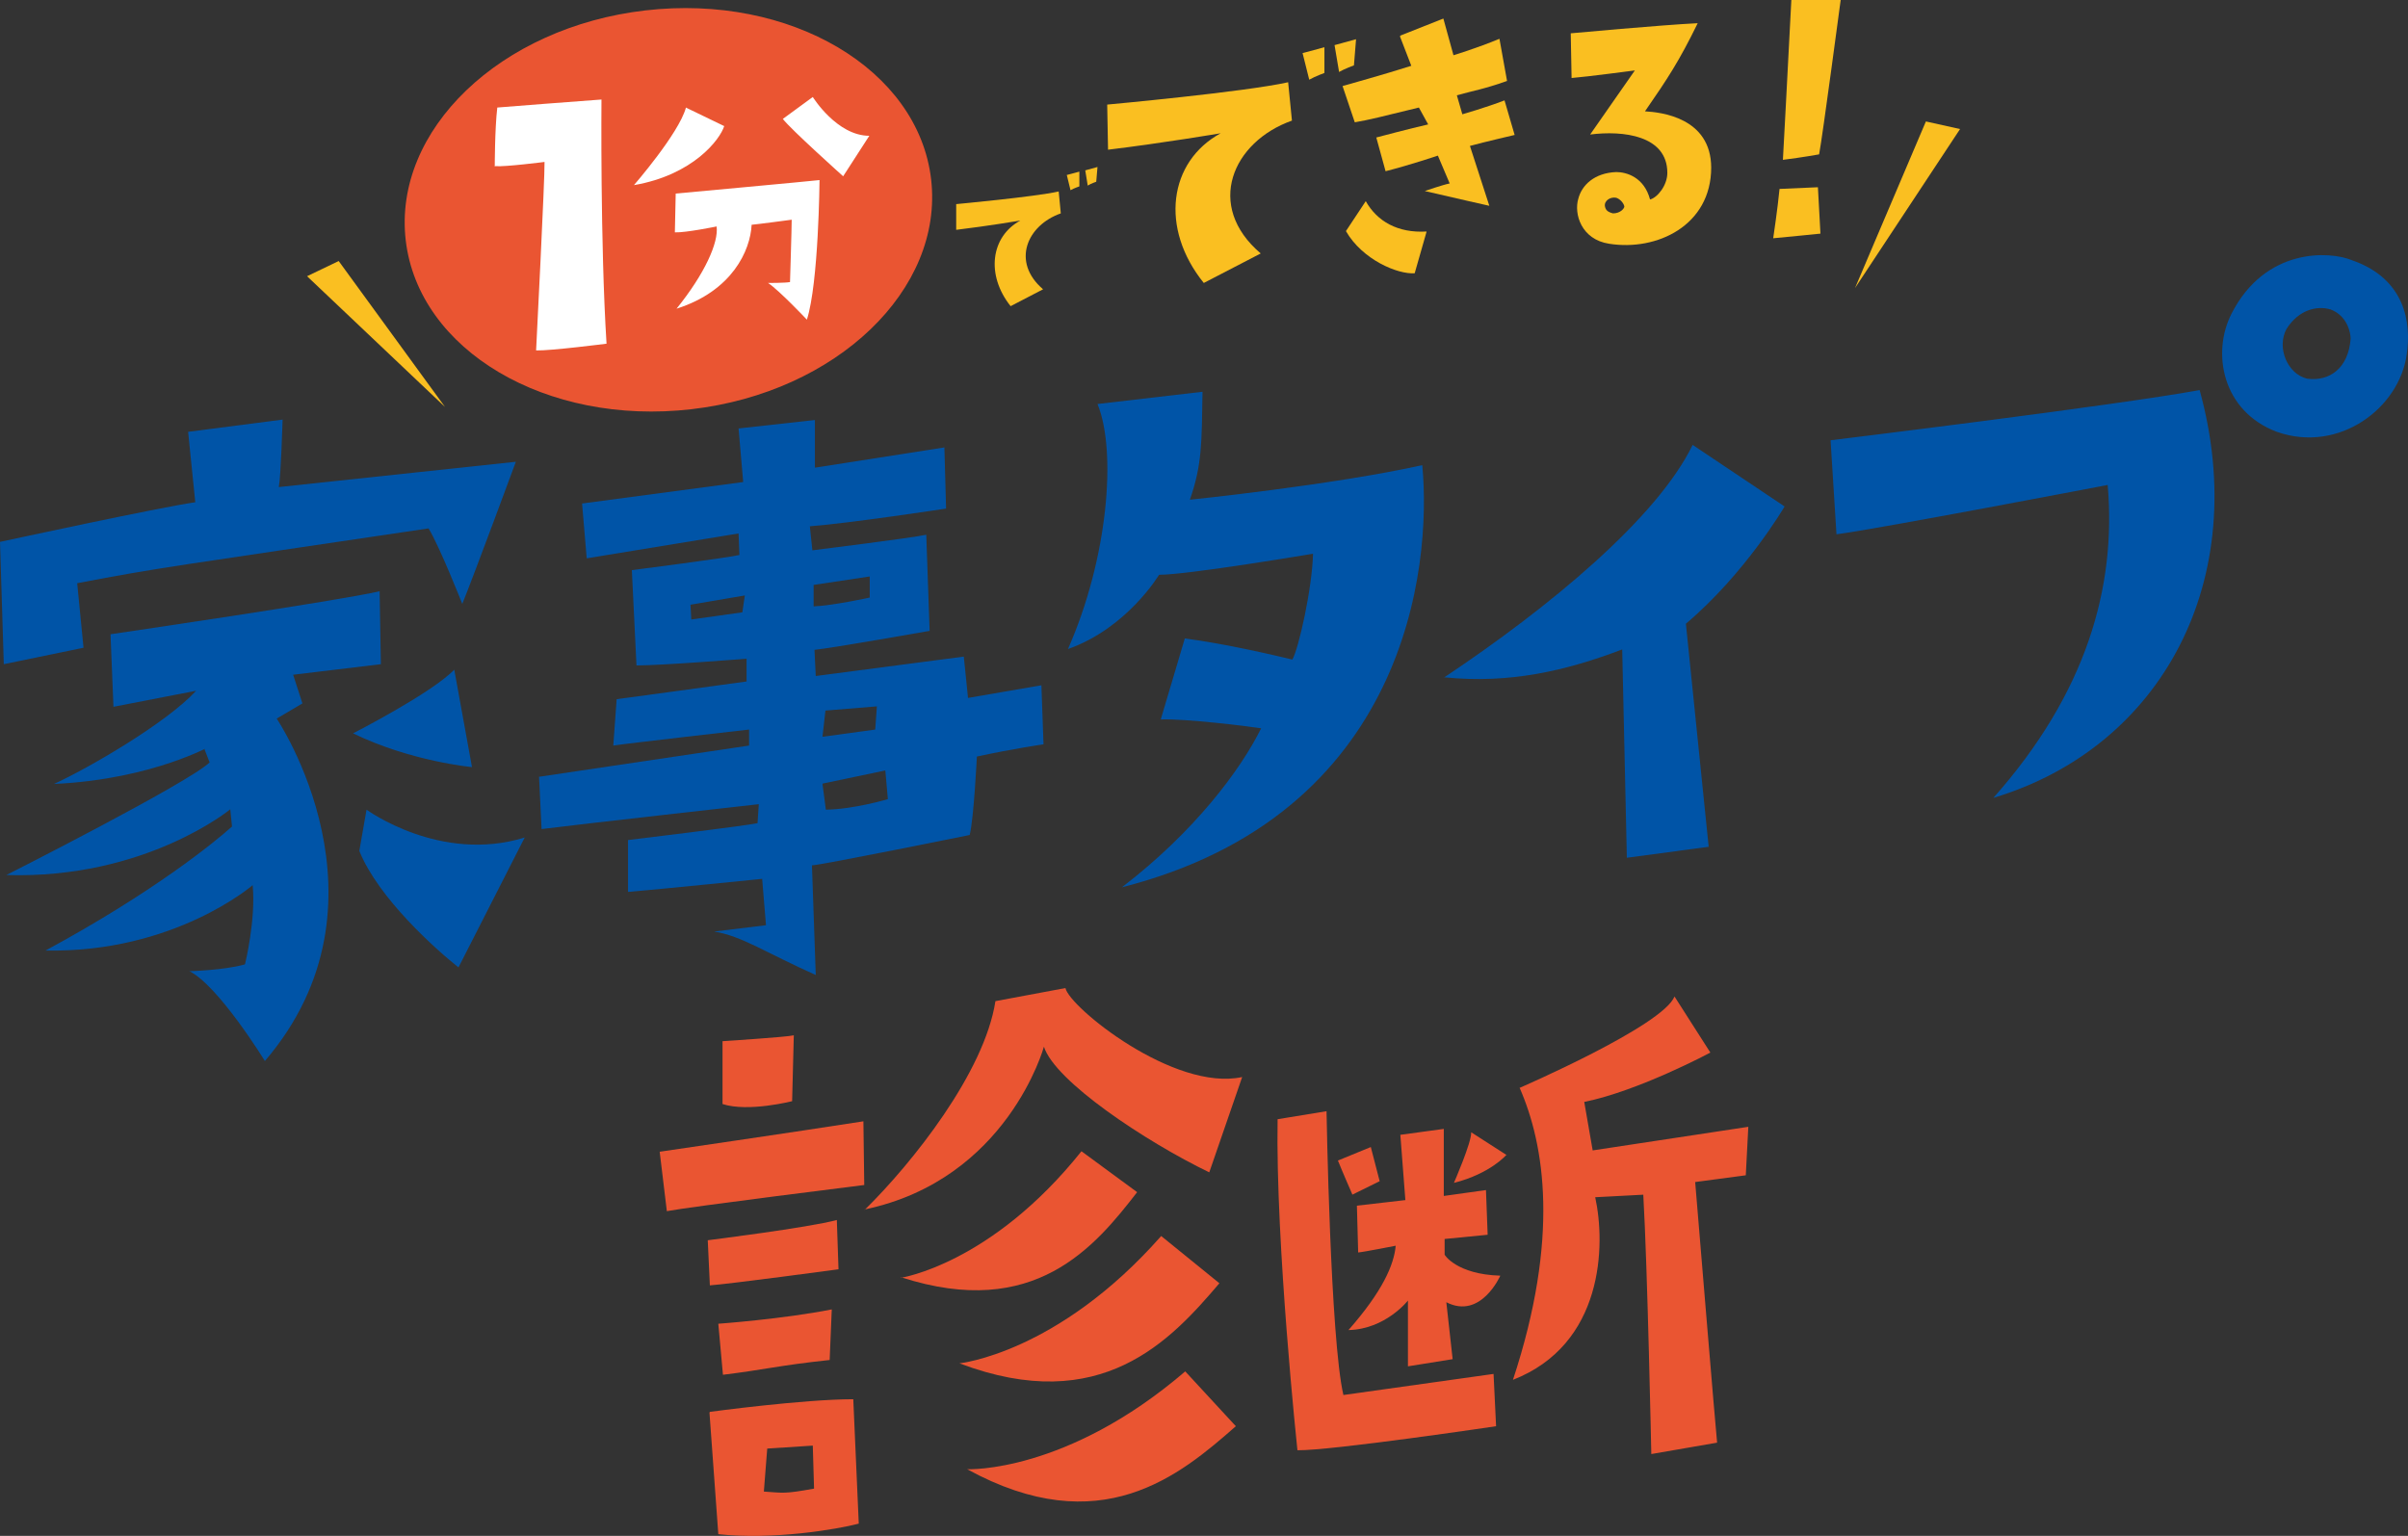 <?xml version="1.0" encoding="UTF-8"?>
<svg id="_レイヤー_1" xmlns="http://www.w3.org/2000/svg" version="1.1" viewBox="0 0 570.9 364.2">
  <rect x="0" y="0" width="570.9" height="364.2" fill="#333333" stroke="none"/>
  <!-- Generator: Adobe Illustrator 29.6.0, SVG Export Plug-In . SVG Version: 2.1.1 Build 207)  -->
  <defs>
    <style>
      .st0 {
        fill: #ea5532;
      }

      .st1 {
        fill: #fabf21;
      }

      .st2 {
        fill: #fff;
      }

      .st3 {
        fill: #0054a7;
      }
    </style>
  </defs>
  <g>
    <path class="st3" d="M0,128.5s38.3-8.3,46.3-9.4l-1.7-16.7,22.4-2.9s-.4,13.6-.9,16c0,0,42.1-4.5,56.2-6,0,0-10,27.1-12.7,33.7,0,0-5.4-13.7-8-17.9-60.4,9-63.5,9.2-83.3,13l1.5,15.3-18.9,3.9-.9-29h0ZM58.1,228.6s2.6-10.6,1.8-18.7c0,0-18.6,16.1-49.1,15.5,25.7-13.9,40.2-25.8,44.2-29.4l-.4-4.1s-20.1,16.6-53.1,15.6c0,0,42.9-21.7,48.2-26.7l-1.2-3.1c2.1-1.4-11.8,7.1-35.7,8.2,8.1-3.7,26.6-14.4,33.7-22.1l-19.6,3.8-.7-17.2s54.6-8,63.8-10.2l.3,17.3-20.8,2.5,2.2,6.8-6.1,3.6s29.4,43.6-2.8,81.2c0,0-11-17.9-17.9-21.3,0,0,8.1-.2,13.1-1.6h0ZM111.9,181.9s-14.4-1.3-28.2-8c0,0,18.6-9.5,24-15.1l4.2,23.1h0ZM85.2,201.7l1.7-9.7s17.5,12.8,37.5,6.6l-15.7,30.8c-5.3-4.2-19-16.4-23.5-27.6h0Z"/>
    <path class="st3" d="M180.7,208.4s-24.5,2.5-31.8,3.1v-12.3s27.4-3.3,30.7-4l.3-4.5s-43.8,4.9-51.5,5.9l-.6-12.4s40.9-6.1,49.8-7.4v-3.8s-29.9,3.4-32.2,3.8l.8-11s22.2-3,30.8-4.2v-5.4s-20,1.6-26.1,1.6l-1.1-22.6s23.3-3,25.5-3.6l-.2-5.1s-34.1,5.6-36,5.9l-1.1-13,38.2-5.1-1.1-12.7,18.1-2v11.3l30.7-4.8.4,14.5s-23,3.5-32.3,4.2l.6,5.7s24.1-3,27-3.7l.8,22.8s-23.3,4.1-27.3,4.5l.3,6.2,35.1-4.6,1,9.8,17.4-3,.5,14s-7,1-15.8,2.9c0,0-.7,14.5-1.7,18.6,0,0-35.5,7.2-37.4,7.2l.9,26c-11.5-5.1-17.6-9.3-24.1-10.3l12.3-1.5-.9-10.9h0ZM176.6,141.2l-12.9,2.2.2,3.5c5.1-.7,12.1-1.7,12.1-1.7l.6-4.1h0ZM192.8,143.8c4.8-.2,13.4-2.1,13.4-2.1v-5l-13.3,2v5.1s0,0,0,0h0ZM195,185.9l.8,6.1c6.7-.1,14.7-2.5,14.7-2.5l-.6-6.8-14.8,3.1h0ZM195.1,174.7l12.4-1.7.4-5.5-12.2,1-.7,6.2h.1Z"/>
    <path class="st3" d="M253.2,153.9c9.5-21.5,11.6-46.9,7-58.1l24.9-2.9c-.2,12.2-.1,17.3-3,25.6,0,0,34-3.5,55.1-8.2,2.3,24.3-3.7,82.9-71.2,100.1,17.2-13.2,28.1-27.8,33-37.7-3.2-.5-17.8-2.3-23.8-2.1l5.7-19.2c9.5,1.2,22.2,4.2,25.5,5,1.5-2.6,4.7-16.9,4.9-25.1,0,0-29.6,5-36.5,5,0,0-7.6,12.7-21.6,17.6h0Z"/>
    <path class="st3" d="M342.3,160.7c25.2-16.8,50.6-37.9,59-55.2l21.8,14.6s-9.3,15.9-23.4,27.8l5.4,52.9-19.4,2.6-1.1-49.4c-13.4,5.1-26.8,8.2-42.3,6.6h0Z"/>
    <path class="st3" d="M435.4,126.7l-1.4-22.3s67.3-8.2,87.5-11.9c12.4,44.9-8.9,84.7-48.9,96.7,22-24.8,29.2-49.9,27.1-74.2,0,0-54.3,10.4-64.3,11.7h0ZM570.6,84c-1.7,12.7-16,23.6-30.8,18.4-13-4.9-15.5-18.8-10.7-28.1,8-15.6,23.2-14.8,28.5-12.6,12.7,4.4,14.1,14.9,13,22.3h0ZM552.6,73.4c-3.2-1-7.6,0-10.5,4.6-2.4,4.4.2,10.7,4.9,11.8,5.3.7,9.8-2.5,10.3-9.5,0-1.4-.8-5.4-4.7-6.9h0Z"/>
  </g>
  <path class="st1" d="M226.7,54.5v-6.1c-.1,0,18.5-1.7,24.3-3l.5,5.2c-8,2.8-11.8,11.5-4.2,18l-7.7,4c-5.9-7.4-4.7-16.5,2.3-20.3,0,0-7.7,1.3-15.2,2.2h0ZM252.9,41.5l3-.8v3.5s-1.2.4-2.1.9l-.9-3.7h0ZM257.9,44.1l-.6-3.7,2.9-.8-.3,3.5s-1.2.4-2,.9h0Z"/>
  <path class="st1" d="M262.7,35.5l-.2-10.7s32.7-3,42.9-5.3l.9,9.1c-14.1,5-20.7,20.2-7.4,31.5l-13.5,7c-10.5-13-8.3-28.8,4-35.5,0,0-13.5,2.3-26.7,3.9h0ZM308.8,12.6l5.2-1.4v6.1s-2.2.8-3.6,1.6l-1.6-6.4h0ZM317.5,17.2l-1.1-6.5,5.1-1.4-.5,6.2s-2.2.8-3.6,1.6h.1Z"/>
  <path class="st1" d="M332.1,8.4l10.1-4,2.4,8.7s5.6-1.7,10.9-3.9l1.8,10c-5.7,2-7.6,2.2-11.9,3.4l1.3,4.5s5.6-1.6,10-3.3l2.4,8.2s-6.9,1.6-10.6,2.6l4.6,14.2s-7.6-1.7-15.3-3.5c0,0,4.3-1.5,5.9-1.8l-2.8-6.6s-6.5,2.2-12.4,3.7l-2.2-8s8.3-2.2,12.3-3.1l-2.2-4c-9,2.2-11.7,2.9-15.2,3.5l-2.9-8.6s10.4-2.9,16.3-4.8l-2.7-7h0l.2-.2ZM338.2,55l-2.8,9.8c-4,.3-12.4-3.2-16.3-10l4.7-7.1c2.7,4.8,7.6,7.6,14.4,7.2h0Z"/>
  <path class="st1" d="M405.7,39.7c0,13.8-12.9,19.9-24.2,18.1-6.6-1-8.4-7.1-7.3-10.7.8-3.1,3.7-6.1,9-6.3,2.4,0,6.6,1.2,8,6.5,1.7-.4,4.1-3.3,4.1-6.3,0-8.9-10.5-10.1-18.3-9.1l10.6-15.2s-11.3,1.5-15,1.8l-.2-10.6s21.7-2,30.1-2.4c-4.4,9-7.1,13.1-12.5,20.9,3.6.2,15.7,1.4,15.7,13.4h0ZM385.1,48.9c-.2-.8-1-1.7-1.9-2-1.4-.3-2.9.7-2.7,2s1.3,1.5,1.9,1.7c1.8,0,2.7-1.2,2.7-1.6h0Z"/>
  <path class="st1" d="M431.6,55.4s-7.9.8-11.2,1.1c0,0,1.1-7.4,1.5-11.7l9.1-.4.6,11h0ZM431.3,36.6s-3.8.7-8.6,1.3c0,0,1.2-22,2-37.9h11.7c0-.1-4.3,32.4-5.1,36.5h0Z"/>
  <g>
    <path class="st0" d="M307.6,343.9s-5.2-48.9-4.7-78.5l11.6-1.9s.9,54,4,67.3l35.6-5,.6,12.4s-39,5.8-47.1,5.7h0ZM320.6,283.2s-2.4-5.5-3.4-8l7.8-3.2,2.1,8.1-6.5,3.2h0ZM333.2,284.7l-1.2-15.6,10.3-1.4v15.9l10-1.4.4,10.6-10.2,1v3.7c-.1,0,2.8,4.7,13.2,5,0,0-4.6,10.5-12.8,6.3l1.5,13.5-10.6,1.7v-15.6s-5.3,6.8-14.1,7c8.1-9.2,10.8-15.5,11.2-20,0,0-7.6,1.5-8.9,1.6l-.3-11.1,11.3-1.3h.2ZM357.2,273.8s-3.8,4.5-12.5,6.7c0,0,4.2-9.6,4.1-12l8.4,5.4h0ZM360.2,258s34-14.7,36.8-21.7l8.5,13.3s-17,9.1-29.9,11.7l2,11.5,36.9-5.6-.6,11.5-12,1.6s5.1,61.6,5.2,61.8l-15.6,2.7s-.9-44.1-1.9-61.5l-11.4.6c2.5,11.4,2,34.9-19.5,43.3,11.1-33.7,7.5-55.7,1.6-69.2h-.1Z"/>
    <g>
      <path class="st0" d="M156.5,273.1s32.2-4.7,48.2-7.2l.2,15.1s-40.9,5.1-46.8,6.2l-1.7-14.1h.1ZM198.7,301s-25.9,3.5-30.4,3.8l-.5-10.7s24-3,30.6-4.8l.4,11.7h-.1ZM168.3,334.8s22.1-3,34-3l1.3,29.5c-5.3,1.4-20.4,3.9-33.3,2.5l-2.1-28.9h.1ZM170.3,313.9s15.3-1.1,26.9-3.4l-.5,12c-12.2,1.3-15.4,2.3-25.3,3.5l-1.1-12.1h0ZM187.9,261.1s-10.5,2.7-16.6.7v-14.9s15.5-1,16.9-1.4l-.4,15.6h.1ZM181.1,353.7c4.7.3,4.7.6,11.9-.7l-.3-10.2-10.8.7-.8,10.2h0Z"/>
      <path class="st0" d="M205,286.9c11.3-11.1,28.4-32.6,31-49.5l16.6-3.1c.9,4.5,25.7,24.6,41.9,21.1l-7.8,22.6c-15.1-7.3-36.6-21.6-39.2-29.8,0,0-8.6,31.5-42.5,38.6h0Z"/>
      <path class="st0" d="M213.6,303s21.4-3.2,42.8-30l13.2,9.7c-10,12.9-24.3,30.4-55.9,20.2h-.1Z"/>
      <path class="st0" d="M227.4,323.3s23.3-2.3,47.9-30.2l13.8,11.2c-11.5,13.5-28,31.7-61.6,19h0Z"/>
      <path class="st0" d="M229.4,348.4s23.4,1,51.6-23.2l12,13c-13.3,11.7-32.1,27.5-63.7,10.2h0Z"/>
    </g>
  </g>
  <g>
    <polygon class="st1" points="80.3 61.9 105.5 96.5 72.8 65.5 80.3 61.9"/>
    <polygon class="st1" points="456.6 28.8 439.8 68.3 464.7 30.6 456.6 28.8"/>
  </g>
  <ellipse class="st0" cx="158.5" cy="49.8" rx="62.7" ry="47.6" transform="translate(-4.7 18.5) rotate(-6.6)"/>
  <path class="st2" d="M117.3,39.5s0-8.9.6-14c0,0,21.5-1.7,24.7-1.9,0,0-.3,34.1,1.2,57.9,0,0-13.3,1.7-16.7,1.6,0,0,2.1-41.2,2-44.7,0,0-9.4,1.2-11.6,1h-.1Z"/>
  <path class="st2" d="M162.6,25.5l9.1,4.4c-1,3.2-7.4,11.6-21.4,14,0,0,10.6-12.2,12.3-18.3ZM187.3,66.9s.4-12.8.4-14.8c0,0-8.2,1.1-9.5,1.2-.3,6.1-4.6,15.7-17.8,19.9,6.7-8.3,10-15.7,9.5-19.5,0,0-7.3,1.5-9.9,1.4l.2-9.2s32.6-3,34.1-3.2c0,0-.2,24.4-3,33.1,0,0-6.5-6.9-9.2-8.7,0,0,4.1,0,5.1-.2h0ZM206.1,32.2l-6.2,9.6s-12.5-11.2-14.3-13.6l7.1-5.2s5.7,9.2,13.4,9.2h0Z"/>
</svg>
